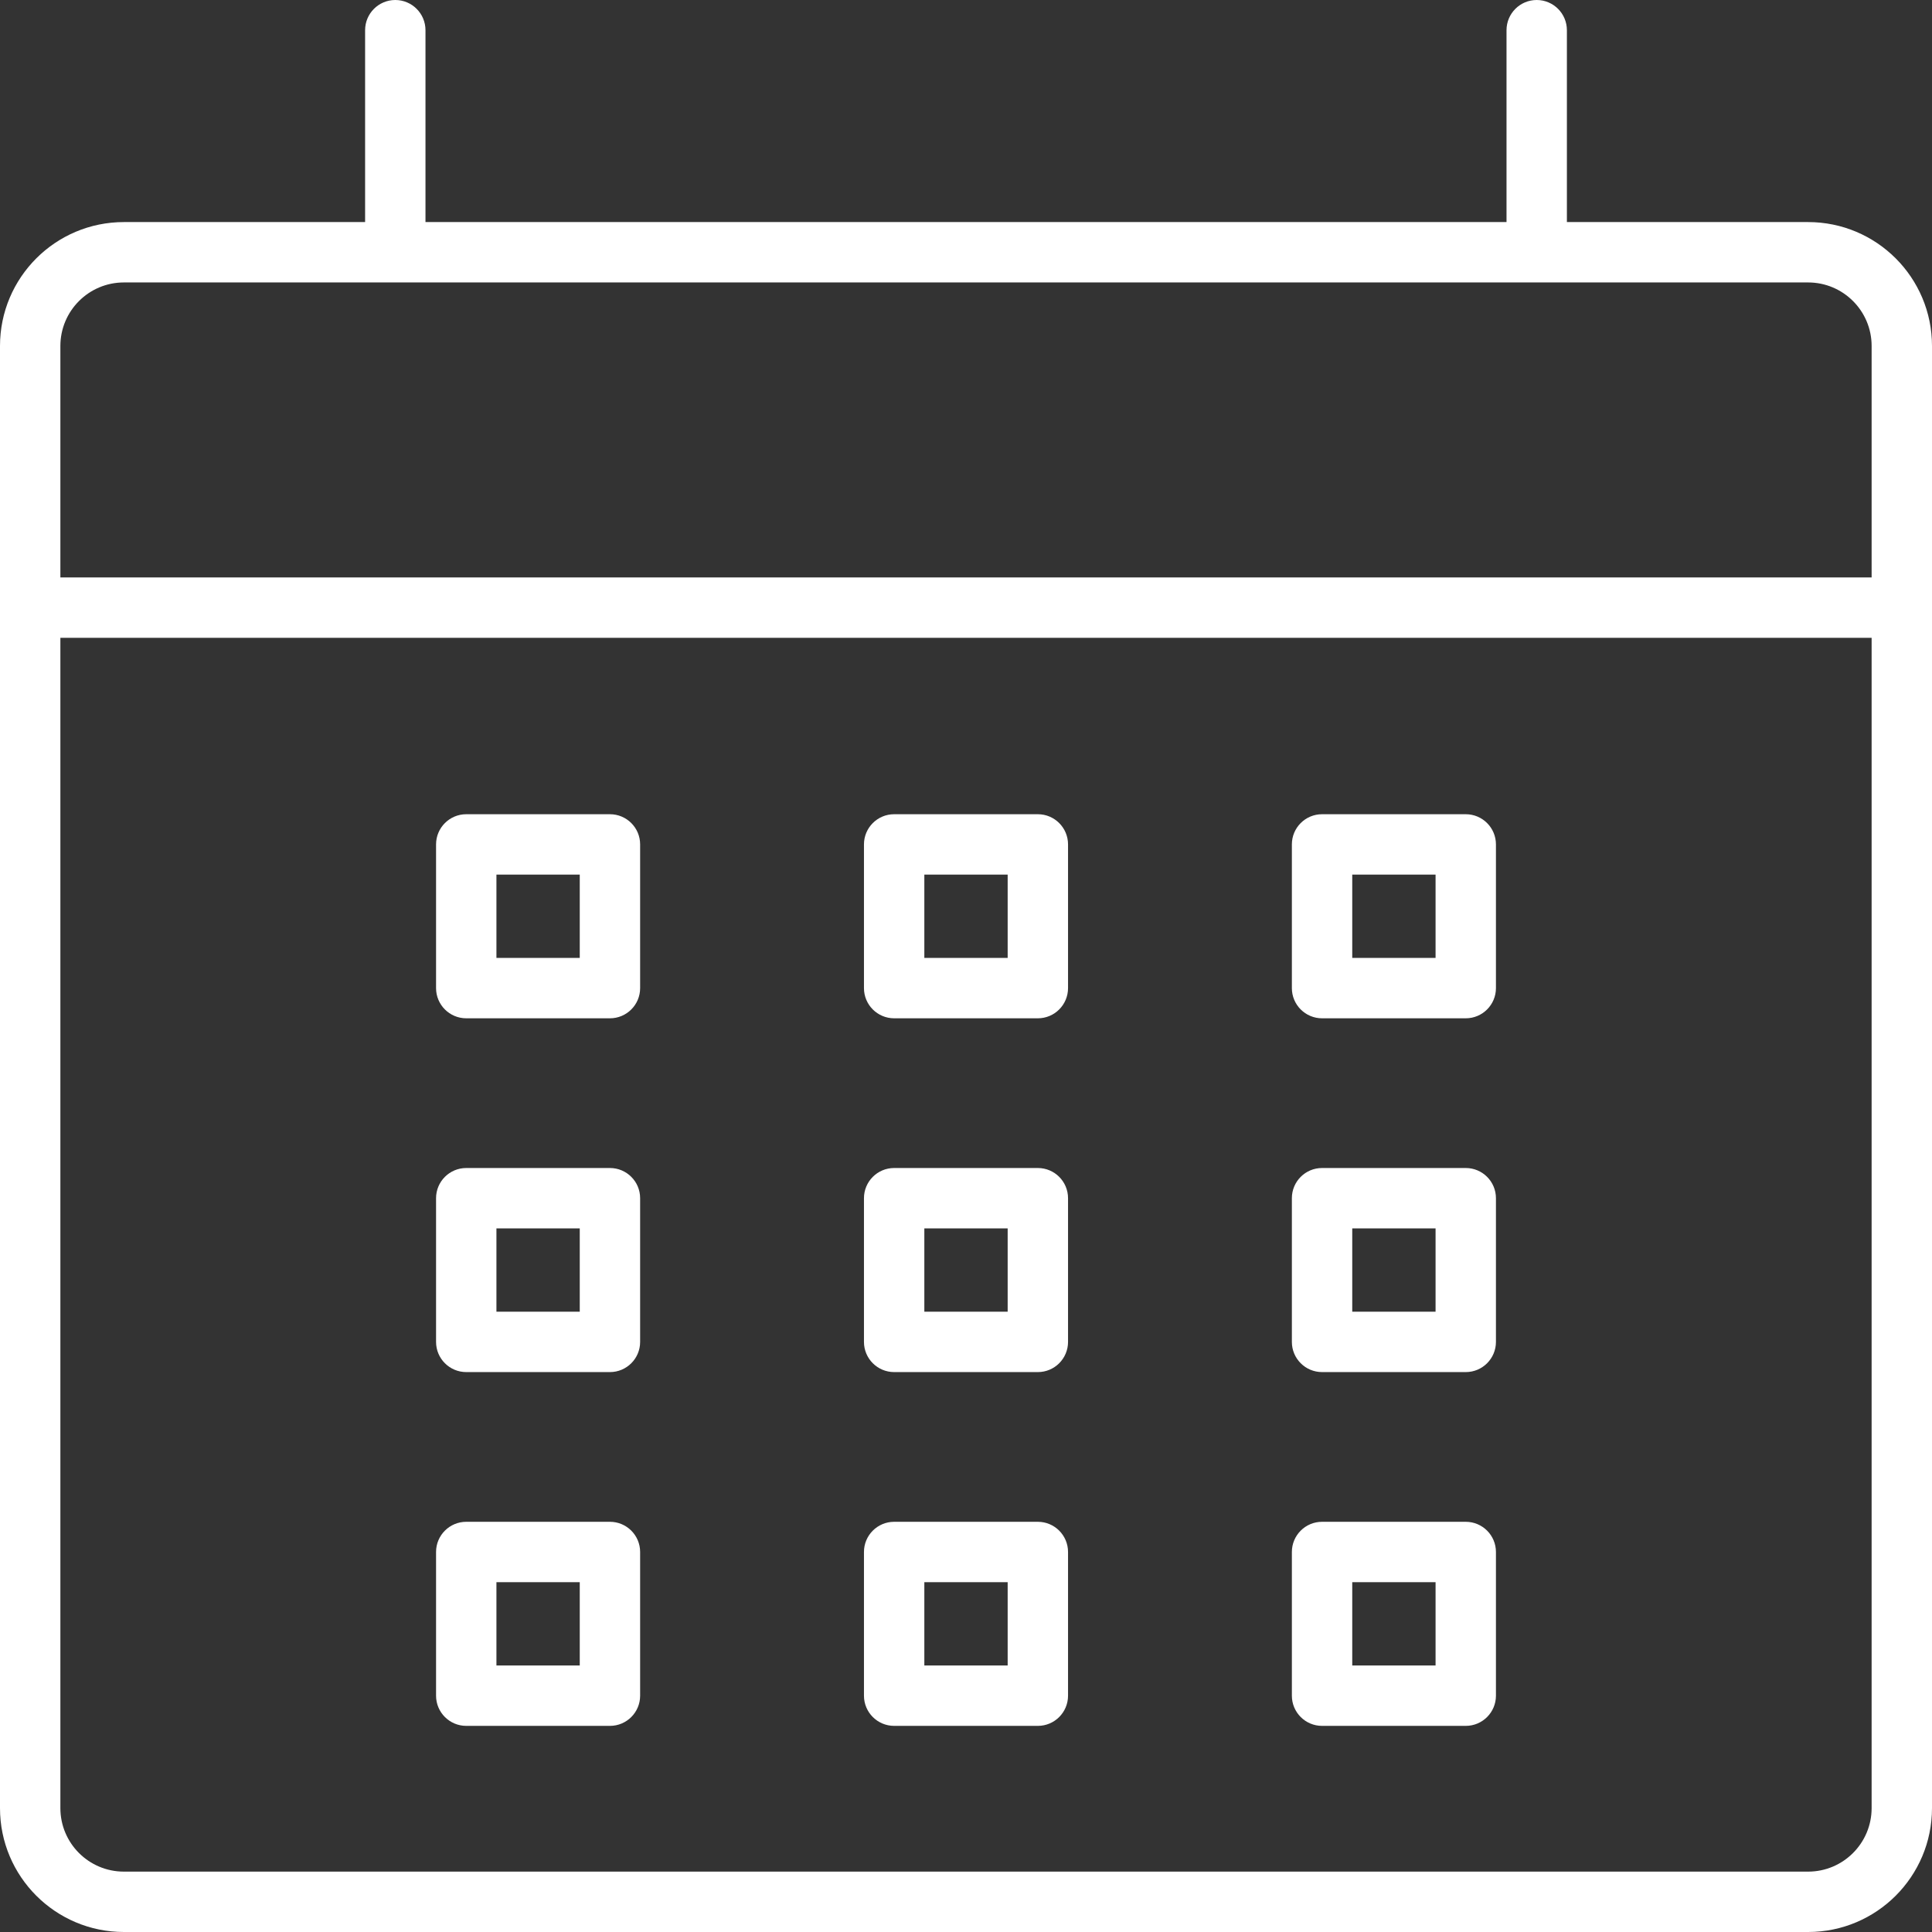 <?xml version="1.0" encoding="UTF-8" standalone="no"?>
<!DOCTYPE svg PUBLIC "-//W3C//DTD SVG 1.1//EN" "http://www.w3.org/Graphics/SVG/1.1/DTD/svg11.dtd">
<svg width="100%" height="100%" viewBox="0 0 512 512" version="1.1" xmlns="http://www.w3.org/2000/svg" xmlns:xlink="http://www.w3.org/1999/xlink" xml:space="preserve" xmlns:serif="http://www.serif.com/" style="fill-rule:evenodd;clip-rule:evenodd;stroke-linejoin:round;stroke-miterlimit:2;">
    <rect x="0" y="0" width="512" height="512" fill="#333333" stroke="none"/>
    <path d="M415.243,58.851L479.163,58.851C497.298,58.851 512,73.552 512,91.688L512,479.163C512,497.298 497.298,512 479.163,512L32.837,512C14.702,512 0,497.298 0,479.163L-0,91.688C0,73.552 14.702,58.851 32.837,58.851L96.757,58.851L96.757,8C96.757,3.585 100.342,-0 104.757,0C109.173,0 112.757,3.585 112.757,8L112.757,58.851L399.243,58.851L399.243,8C399.243,3.585 402.827,-0 407.243,0C411.658,0 415.243,3.585 415.243,8L415.243,58.851ZM496,153.029L496,91.688C496,82.389 488.462,74.851 479.163,74.851L32.837,74.851C23.538,74.851 16,82.389 16,91.688L16,153.029L496,153.029ZM16,169.029L16,479.163C16,488.462 23.538,496 32.837,496L479.163,496C488.462,496 496,488.462 496,479.163L496,169.029L16,169.029ZM169.641,223.778L169.641,261.859C169.641,266.277 166.06,269.859 161.641,269.859L123.56,269.859C119.142,269.859 115.56,266.277 115.56,261.859L115.56,223.778C115.56,219.36 119.142,215.778 123.56,215.778L161.641,215.778C166.06,215.778 169.641,219.36 169.641,223.778ZM153.641,231.778L131.56,231.778L131.56,253.859L153.641,253.859L153.641,231.778ZM396.44,223.778L396.44,261.859C396.44,266.277 392.858,269.859 388.44,269.859L350.359,269.859C345.94,269.859 342.359,266.277 342.359,261.859L342.359,223.778C342.359,219.36 345.94,215.778 350.359,215.778L388.44,215.778C392.858,215.778 396.44,219.36 396.44,223.778ZM380.44,231.778L358.359,231.778L358.359,253.859L380.44,253.859L380.44,231.778ZM283.041,223.778L283.041,261.859C283.041,266.277 279.459,269.859 275.041,269.859L236.959,269.859C232.541,269.859 228.959,266.277 228.959,261.859L228.959,223.778C228.959,219.36 232.541,215.778 236.959,215.778L275.041,215.778C279.459,215.778 283.041,219.36 283.041,223.778ZM267.041,231.778L244.959,231.778L244.959,253.859L267.041,253.859L267.041,231.778ZM169.641,317.535L169.641,355.617C169.641,360.035 166.06,363.617 161.641,363.617L123.56,363.617C119.142,363.617 115.56,360.035 115.56,355.617L115.56,317.535C115.56,313.117 119.142,309.535 123.56,309.535L161.641,309.535C166.06,309.535 169.641,313.117 169.641,317.535ZM153.641,325.535L131.56,325.535L131.56,347.617L153.641,347.617L153.641,325.535ZM283.041,317.535L283.041,355.617C283.041,360.035 279.459,363.617 275.041,363.617L236.959,363.617C232.541,363.617 228.959,360.035 228.959,355.617L228.959,317.535C228.959,313.117 232.541,309.535 236.959,309.535L275.041,309.535C279.459,309.535 283.041,313.117 283.041,317.535ZM267.041,325.535L244.959,325.535L244.959,347.617L267.041,347.617L267.041,325.535ZM396.44,317.535L396.44,355.617C396.44,360.035 392.858,363.617 388.44,363.617L350.359,363.617C345.94,363.617 342.359,360.035 342.359,355.617L342.359,317.535C342.359,313.117 345.94,309.535 350.359,309.535L388.44,309.535C392.858,309.535 396.44,313.117 396.44,317.535ZM380.44,325.535L358.359,325.535L358.359,347.617L380.44,347.617L380.44,325.535ZM283.041,411.293L283.041,449.374C283.041,453.792 279.459,457.374 275.041,457.374L236.959,457.374C232.541,457.374 228.959,453.792 228.959,449.374L228.959,411.293C228.959,406.874 232.541,403.293 236.959,403.293L275.041,403.293C279.459,403.293 283.041,406.874 283.041,411.293ZM267.041,419.293L244.959,419.293L244.959,441.374L267.041,441.374L267.041,419.293ZM396.44,411.293L396.44,449.374C396.44,453.792 392.858,457.374 388.44,457.374L350.359,457.374C345.94,457.374 342.359,453.792 342.359,449.374L342.359,411.293C342.359,406.874 345.94,403.293 350.359,403.293L388.44,403.293C392.858,403.293 396.44,406.874 396.44,411.293ZM380.44,419.293L358.359,419.293L358.359,441.374L380.44,441.374L380.44,419.293ZM169.641,411.293L169.641,449.374C169.641,453.792 166.06,457.374 161.641,457.374L123.56,457.374C119.142,457.374 115.56,453.792 115.56,449.374L115.56,411.293C115.56,406.874 119.142,403.293 123.56,403.293L161.641,403.293C166.06,403.293 169.641,406.874 169.641,411.293ZM153.641,419.293L131.56,419.293L131.56,441.374L153.641,441.374L153.641,419.293Z" style="fill:white;"/>
</svg>
